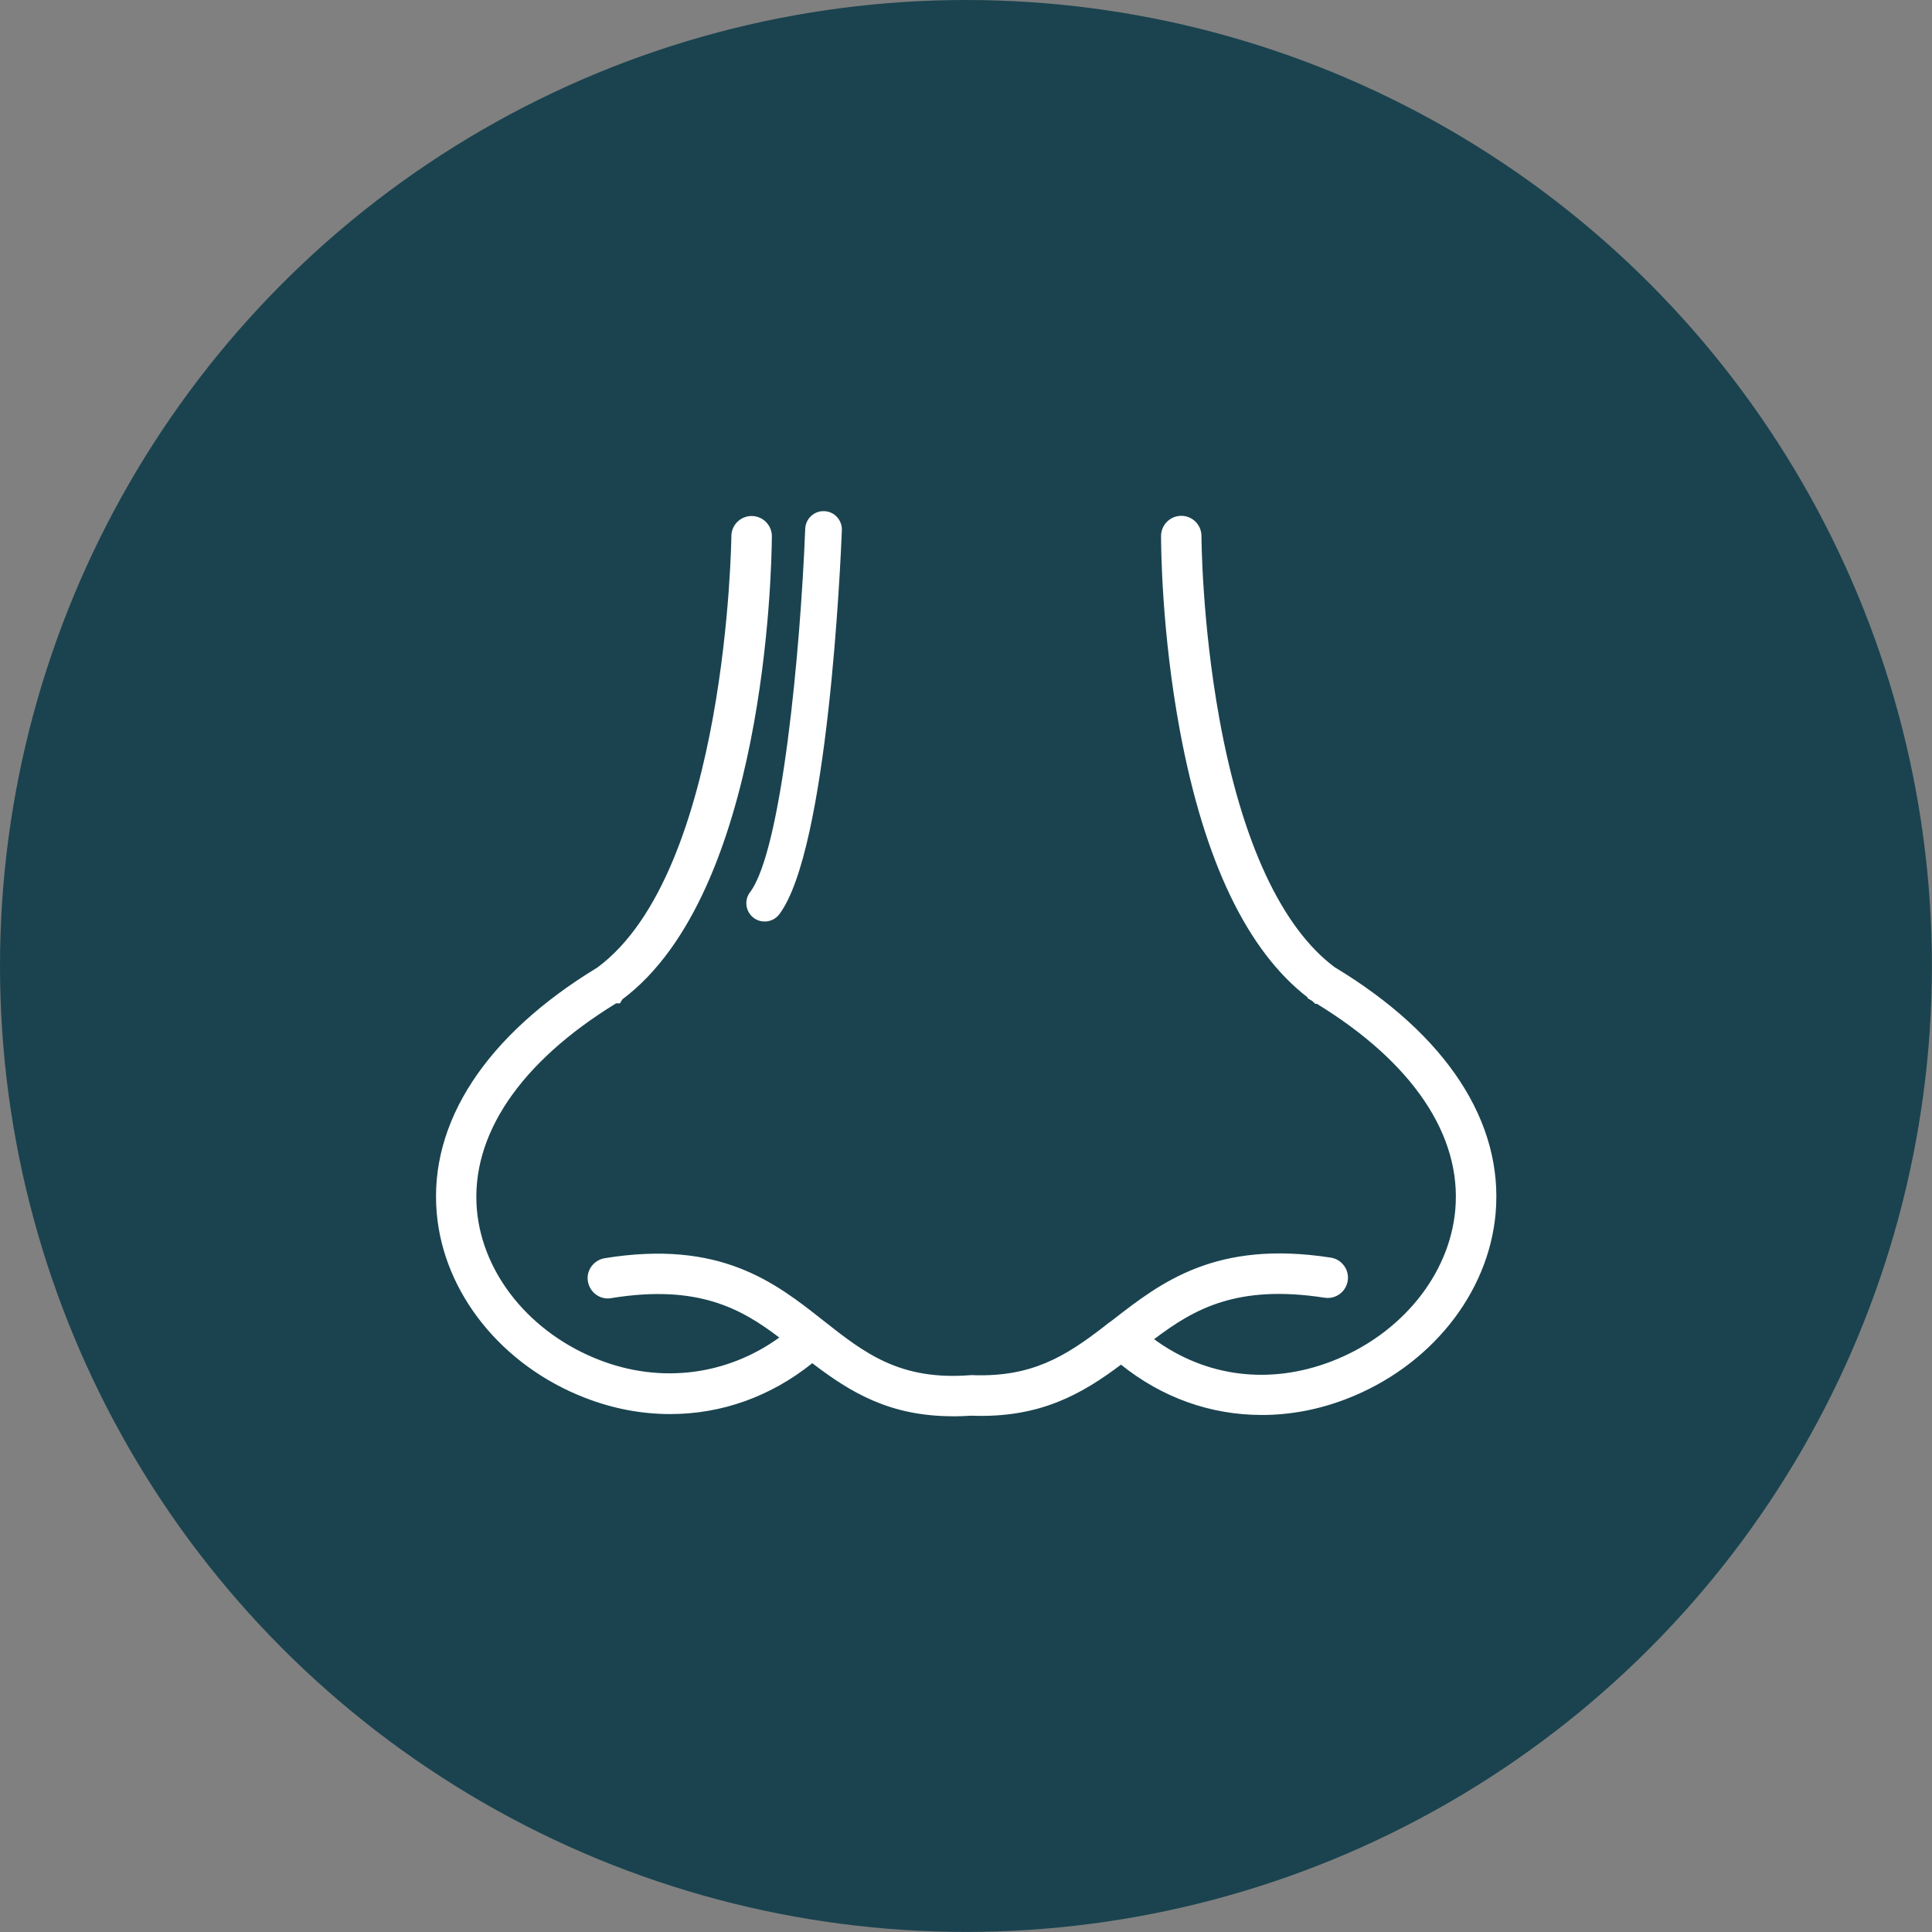 <?xml version="1.0" encoding="UTF-8"?><svg id="Livello_1" xmlns="http://www.w3.org/2000/svg" viewBox="0 0 210.83 210.83"><rect x="0" y="0" width="210.83" height="210.83" fill="#808080" stroke="none"/><defs><style>.cls-1{fill:#1a434f;}.cls-2{fill:#fff;}</style></defs><circle class="cls-1" cx="105.41" cy="105.41" r="105.41"/><path class="cls-2" d="M104.01,154.55c-6.88,0-11.14-2.56-15.37-5.79-4.53,3.63-9.86,5.55-15.5,5.55-3.13,0-6.26-.59-9.29-1.77-9.08-3.51-15.43-11.42-16.19-20.15-.87-9.9,5.36-19.42,17.53-26.81,14.15-10.46,14.62-46.71,14.62-47.07,0-1.21.99-2.2,2.21-2.2s2.21.99,2.21,2.2c-.03,3.97-.75,38.89-16.31,50.54l-.27.44h-.42c-10.5,6.44-15.89,14.42-15.19,22.52.62,7.07,5.88,13.51,13.4,16.41,6.7,2.59,13.89,1.66,19.6-2.46-4.11-3.12-8.86-5.85-18.35-4.3-.54.1-1.13-.02-1.61-.36-.49-.34-.82-.87-.92-1.45-.22-1.16.58-2.31,1.78-2.54,12.67-2.07,18.64,2.64,23.91,6.8,4.49,3.54,8.35,6.58,16.11,5.95h.24s.11.01.11.01c6.27.18,9.87-2.01,14.04-5.21h0s.57-.45.57-.45c.07-.05.16-.13.28-.2.09-.07.17-.13.24-.18,5.27-4.1,11.25-8.74,23.79-6.79.59.09,1.09.41,1.44.88.35.48.49,1.06.4,1.65-.19,1.19-1.28,2.01-2.48,1.85-9.59-1.49-14.28,1.22-18.65,4.52,5.64,4.13,12.59,5.02,19.36,2.42,7.58-2.92,12.88-9.42,13.51-16.55.71-8.1-4.65-16.07-15.11-22.47h-.18l-.31-.3-.52-.31v-.09c-6.59-5.09-11.26-14.83-13.91-28.98-2.03-10.84-2.08-20.32-2.08-21.36,0-1.22.99-2.21,2.21-2.21s2.2.99,2.2,2.21c0,.09.03,9.31,1.96,19.96,2.44,13.45,6.81,22.82,12.62,27.12h.01c12.16,7.35,18.38,16.87,17.51,26.82-.77,8.8-7.17,16.76-16.31,20.27-2.99,1.15-6.08,1.74-9.2,1.74-5.61,0-10.9-1.9-15.37-5.49-4.23,3.17-8.8,5.84-16.25,5.57h-.11c-.56.03-1.26.07-1.94.07ZM106.34,150.08h.03s-.02,0-.03,0ZM106.17,150.07s.06,0,.1,0c-.03,0-.06,0-.1,0ZM66.2,138.7s-.03,0-.05,0c.02,0,.03,0,.05,0Z"/><path class="cls-2" d="M83.44,100.56c-.42,0-.84-.13-1.2-.4-.88-.67-1.06-1.92-.39-2.8,3.45-4.57,5.49-26.22,6.02-39.66.04-1.1.98-1.97,2.08-1.92,1.1.04,1.96.97,1.92,2.08-.14,3.55-1.52,34.88-6.83,41.91-.39.52-.99.79-1.6.79Z"/></svg>